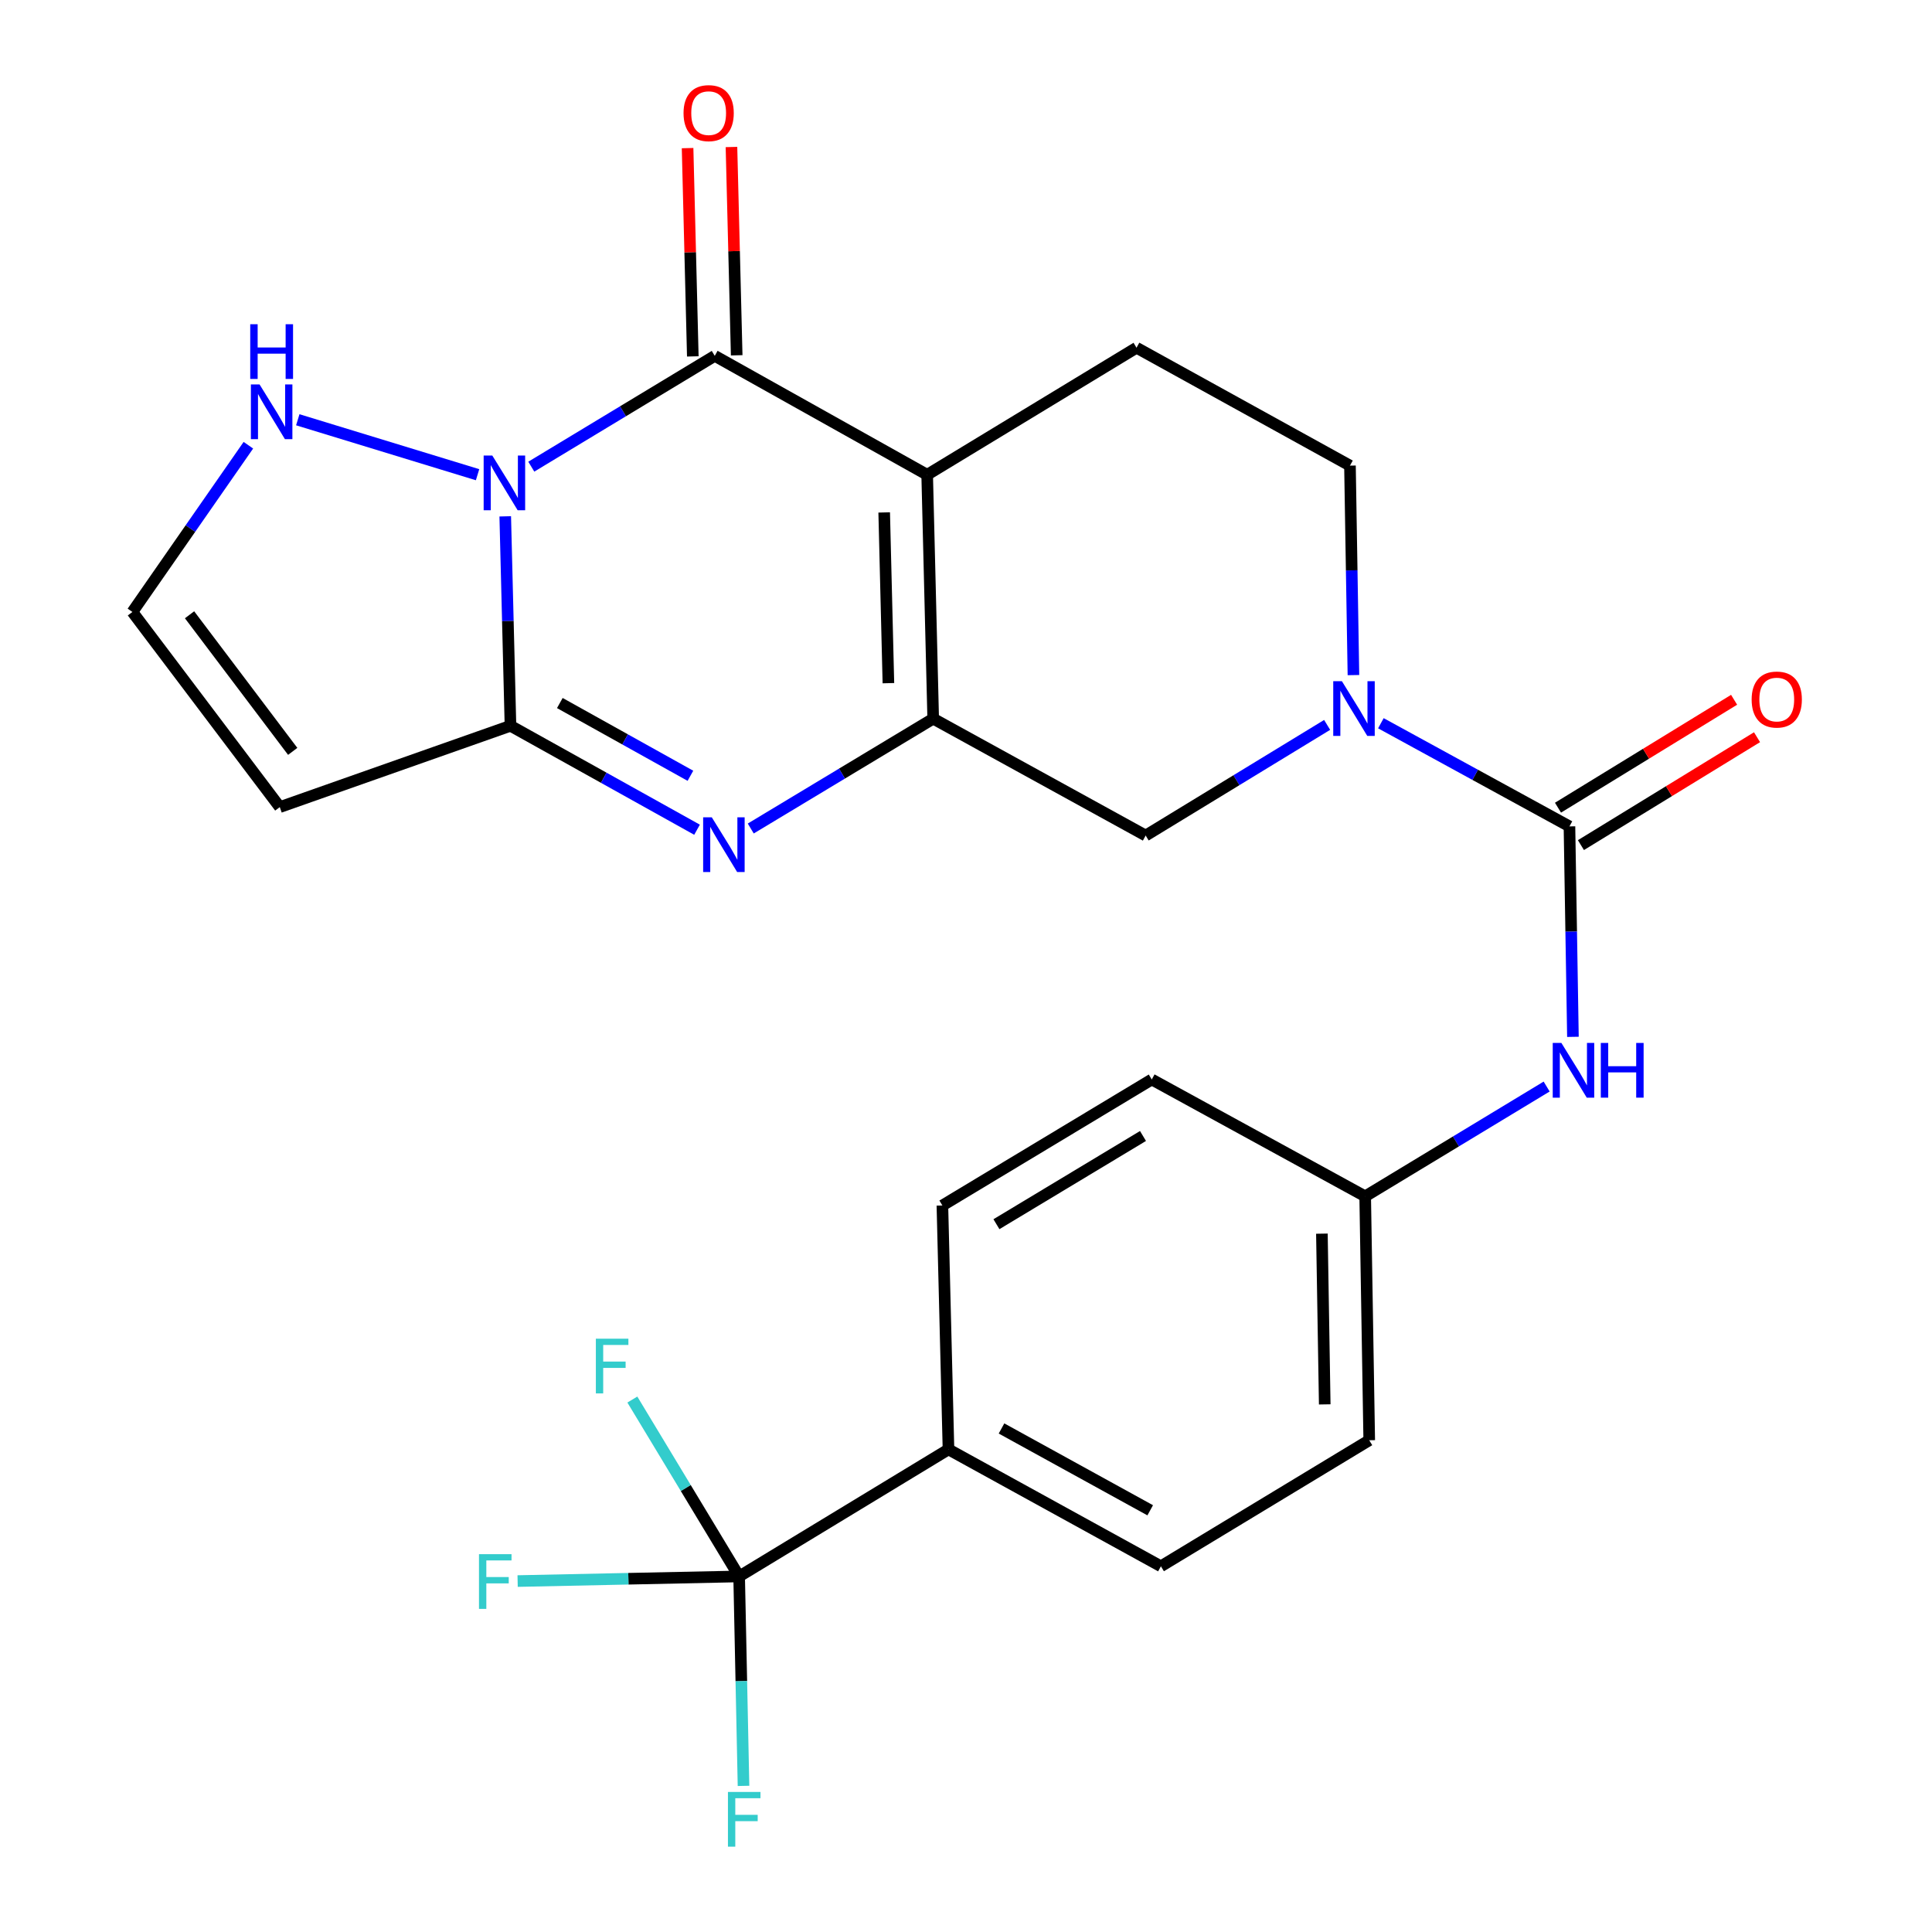 <?xml version='1.0' encoding='iso-8859-1'?>
<svg version='1.1' baseProfile='full'
              xmlns='http://www.w3.org/2000/svg'
                      xmlns:rdkit='http://www.rdkit.org/xml'
                      xmlns:xlink='http://www.w3.org/1999/xlink'
                  xml:space='preserve'
width='1000px' height='1000px' viewBox='0 0 1000 1000'>
<!-- END OF HEADER -->
<rect style='opacity:1.0;fill:#FFFFFF;stroke:none' width='1000' height='1000' x='0' y='0'> </rect>
<path class='bond-1' d='M 274.998,241.547 L 322.476,212.867' style='fill:none;fill-rule:evenodd;stroke:#0000FF;stroke-width:6px;stroke-linecap:butt;stroke-linejoin:miter;stroke-opacity:1' />
<path class='bond-1' d='M 322.476,212.867 L 369.954,184.188' style='fill:none;fill-rule:evenodd;stroke:#000000;stroke-width:6px;stroke-linecap:butt;stroke-linejoin:miter;stroke-opacity:1' />
<path class='bond-3' d='M 261.511,267.259 L 262.866,321.465' style='fill:none;fill-rule:evenodd;stroke:#0000FF;stroke-width:6px;stroke-linecap:butt;stroke-linejoin:miter;stroke-opacity:1' />
<path class='bond-3' d='M 262.866,321.465 L 264.221,375.67' style='fill:none;fill-rule:evenodd;stroke:#000000;stroke-width:6px;stroke-linecap:butt;stroke-linejoin:miter;stroke-opacity:1' />
<path class='bond-10' d='M 247.188,245.71 L 154.128,217.267' style='fill:none;fill-rule:evenodd;stroke:#0000FF;stroke-width:6px;stroke-linecap:butt;stroke-linejoin:miter;stroke-opacity:1' />
<path class='bond-0' d='M 479.902,245.739 L 369.954,184.188' style='fill:none;fill-rule:evenodd;stroke:#000000;stroke-width:6px;stroke-linecap:butt;stroke-linejoin:miter;stroke-opacity:1' />
<path class='bond-11' d='M 479.902,245.739 L 588.261,179.984' style='fill:none;fill-rule:evenodd;stroke:#000000;stroke-width:6px;stroke-linecap:butt;stroke-linejoin:miter;stroke-opacity:1' />
<path class='bond-27' d='M 479.902,245.739 L 483.02,371.984' style='fill:none;fill-rule:evenodd;stroke:#000000;stroke-width:6px;stroke-linecap:butt;stroke-linejoin:miter;stroke-opacity:1' />
<path class='bond-27' d='M 457.655,265.237 L 459.838,353.608' style='fill:none;fill-rule:evenodd;stroke:#000000;stroke-width:6px;stroke-linecap:butt;stroke-linejoin:miter;stroke-opacity:1' />
<path class='bond-15' d='M 381.311,183.903 L 379.958,129.997' style='fill:none;fill-rule:evenodd;stroke:#000000;stroke-width:6px;stroke-linecap:butt;stroke-linejoin:miter;stroke-opacity:1' />
<path class='bond-15' d='M 379.958,129.997 L 378.605,76.091' style='fill:none;fill-rule:evenodd;stroke:#FF0000;stroke-width:6px;stroke-linecap:butt;stroke-linejoin:miter;stroke-opacity:1' />
<path class='bond-15' d='M 358.596,184.473 L 357.243,130.567' style='fill:none;fill-rule:evenodd;stroke:#000000;stroke-width:6px;stroke-linecap:butt;stroke-linejoin:miter;stroke-opacity:1' />
<path class='bond-15' d='M 357.243,130.567 L 355.89,76.661' style='fill:none;fill-rule:evenodd;stroke:#FF0000;stroke-width:6px;stroke-linecap:butt;stroke-linejoin:miter;stroke-opacity:1' />
<path class='bond-2' d='M 483.02,371.984 L 435.805,400.412' style='fill:none;fill-rule:evenodd;stroke:#000000;stroke-width:6px;stroke-linecap:butt;stroke-linejoin:miter;stroke-opacity:1' />
<path class='bond-2' d='M 435.805,400.412 L 388.589,428.839' style='fill:none;fill-rule:evenodd;stroke:#0000FF;stroke-width:6px;stroke-linecap:butt;stroke-linejoin:miter;stroke-opacity:1' />
<path class='bond-9' d='M 483.02,371.984 L 592.994,432.475' style='fill:none;fill-rule:evenodd;stroke:#000000;stroke-width:6px;stroke-linecap:butt;stroke-linejoin:miter;stroke-opacity:1' />
<path class='bond-4' d='M 264.221,375.67 L 312.504,402.567' style='fill:none;fill-rule:evenodd;stroke:#000000;stroke-width:6px;stroke-linecap:butt;stroke-linejoin:miter;stroke-opacity:1' />
<path class='bond-4' d='M 312.504,402.567 L 360.786,429.465' style='fill:none;fill-rule:evenodd;stroke:#0000FF;stroke-width:6px;stroke-linecap:butt;stroke-linejoin:miter;stroke-opacity:1' />
<path class='bond-4' d='M 289.764,363.89 L 323.561,382.718' style='fill:none;fill-rule:evenodd;stroke:#000000;stroke-width:6px;stroke-linecap:butt;stroke-linejoin:miter;stroke-opacity:1' />
<path class='bond-4' d='M 323.561,382.718 L 357.359,401.546' style='fill:none;fill-rule:evenodd;stroke:#0000FF;stroke-width:6px;stroke-linecap:butt;stroke-linejoin:miter;stroke-opacity:1' />
<path class='bond-8' d='M 264.221,375.67 L 144.817,417.756' style='fill:none;fill-rule:evenodd;stroke:#000000;stroke-width:6px;stroke-linecap:butt;stroke-linejoin:miter;stroke-opacity:1' />
<path class='bond-5' d='M 812.349,427.741 L 763.545,401.044' style='fill:none;fill-rule:evenodd;stroke:#000000;stroke-width:6px;stroke-linecap:butt;stroke-linejoin:miter;stroke-opacity:1' />
<path class='bond-5' d='M 763.545,401.044 L 714.741,374.347' style='fill:none;fill-rule:evenodd;stroke:#0000FF;stroke-width:6px;stroke-linecap:butt;stroke-linejoin:miter;stroke-opacity:1' />
<path class='bond-12' d='M 812.349,427.741 L 813.248,482.206' style='fill:none;fill-rule:evenodd;stroke:#000000;stroke-width:6px;stroke-linecap:butt;stroke-linejoin:miter;stroke-opacity:1' />
<path class='bond-12' d='M 813.248,482.206 L 814.146,536.67' style='fill:none;fill-rule:evenodd;stroke:#0000FF;stroke-width:6px;stroke-linecap:butt;stroke-linejoin:miter;stroke-opacity:1' />
<path class='bond-17' d='M 818.285,437.429 L 863.861,409.504' style='fill:none;fill-rule:evenodd;stroke:#000000;stroke-width:6px;stroke-linecap:butt;stroke-linejoin:miter;stroke-opacity:1' />
<path class='bond-17' d='M 863.861,409.504 L 909.437,381.579' style='fill:none;fill-rule:evenodd;stroke:#FF0000;stroke-width:6px;stroke-linecap:butt;stroke-linejoin:miter;stroke-opacity:1' />
<path class='bond-17' d='M 806.414,418.054 L 851.99,390.129' style='fill:none;fill-rule:evenodd;stroke:#000000;stroke-width:6px;stroke-linecap:butt;stroke-linejoin:miter;stroke-opacity:1' />
<path class='bond-17' d='M 851.99,390.129 L 897.566,362.205' style='fill:none;fill-rule:evenodd;stroke:#FF0000;stroke-width:6px;stroke-linecap:butt;stroke-linejoin:miter;stroke-opacity:1' />
<path class='bond-6' d='M 686.925,375.206 L 639.96,403.841' style='fill:none;fill-rule:evenodd;stroke:#0000FF;stroke-width:6px;stroke-linecap:butt;stroke-linejoin:miter;stroke-opacity:1' />
<path class='bond-6' d='M 639.96,403.841 L 592.994,432.475' style='fill:none;fill-rule:evenodd;stroke:#000000;stroke-width:6px;stroke-linecap:butt;stroke-linejoin:miter;stroke-opacity:1' />
<path class='bond-28' d='M 700.536,349.429 L 699.638,295.217' style='fill:none;fill-rule:evenodd;stroke:#0000FF;stroke-width:6px;stroke-linecap:butt;stroke-linejoin:miter;stroke-opacity:1' />
<path class='bond-28' d='M 699.638,295.217 L 698.74,241.005' style='fill:none;fill-rule:evenodd;stroke:#000000;stroke-width:6px;stroke-linecap:butt;stroke-linejoin:miter;stroke-opacity:1' />
<path class='bond-7' d='M 382.577,815.958 L 490.935,750.203' style='fill:none;fill-rule:evenodd;stroke:#000000;stroke-width:6px;stroke-linecap:butt;stroke-linejoin:miter;stroke-opacity:1' />
<path class='bond-18' d='M 382.577,815.958 L 354.94,770.183' style='fill:none;fill-rule:evenodd;stroke:#000000;stroke-width:6px;stroke-linecap:butt;stroke-linejoin:miter;stroke-opacity:1' />
<path class='bond-18' d='M 354.94,770.183 L 327.304,724.409' style='fill:none;fill-rule:evenodd;stroke:#33CCCC;stroke-width:6px;stroke-linecap:butt;stroke-linejoin:miter;stroke-opacity:1' />
<path class='bond-19' d='M 382.577,815.958 L 383.709,870.164' style='fill:none;fill-rule:evenodd;stroke:#000000;stroke-width:6px;stroke-linecap:butt;stroke-linejoin:miter;stroke-opacity:1' />
<path class='bond-19' d='M 383.709,870.164 L 384.841,924.369' style='fill:none;fill-rule:evenodd;stroke:#33CCCC;stroke-width:6px;stroke-linecap:butt;stroke-linejoin:miter;stroke-opacity:1' />
<path class='bond-20' d='M 382.577,815.958 L 325.249,817.156' style='fill:none;fill-rule:evenodd;stroke:#000000;stroke-width:6px;stroke-linecap:butt;stroke-linejoin:miter;stroke-opacity:1' />
<path class='bond-20' d='M 325.249,817.156 L 267.921,818.354' style='fill:none;fill-rule:evenodd;stroke:#33CCCC;stroke-width:6px;stroke-linecap:butt;stroke-linejoin:miter;stroke-opacity:1' />
<path class='bond-26' d='M 144.817,417.756 L 68.535,316.745' style='fill:none;fill-rule:evenodd;stroke:#000000;stroke-width:6px;stroke-linecap:butt;stroke-linejoin:miter;stroke-opacity:1' />
<path class='bond-26' d='M 151.507,388.911 L 98.11,318.203' style='fill:none;fill-rule:evenodd;stroke:#000000;stroke-width:6px;stroke-linecap:butt;stroke-linejoin:miter;stroke-opacity:1' />
<path class='bond-13' d='M 128.558,230.448 L 98.546,273.596' style='fill:none;fill-rule:evenodd;stroke:#0000FF;stroke-width:6px;stroke-linecap:butt;stroke-linejoin:miter;stroke-opacity:1' />
<path class='bond-13' d='M 98.546,273.596 L 68.535,316.745' style='fill:none;fill-rule:evenodd;stroke:#000000;stroke-width:6px;stroke-linecap:butt;stroke-linejoin:miter;stroke-opacity:1' />
<path class='bond-16' d='M 588.261,179.984 L 698.74,241.005' style='fill:none;fill-rule:evenodd;stroke:#000000;stroke-width:6px;stroke-linecap:butt;stroke-linejoin:miter;stroke-opacity:1' />
<path class='bond-21' d='M 800.542,562.392 L 753.579,590.808' style='fill:none;fill-rule:evenodd;stroke:#0000FF;stroke-width:6px;stroke-linecap:butt;stroke-linejoin:miter;stroke-opacity:1' />
<path class='bond-21' d='M 753.579,590.808 L 706.617,619.224' style='fill:none;fill-rule:evenodd;stroke:#000000;stroke-width:6px;stroke-linecap:butt;stroke-linejoin:miter;stroke-opacity:1' />
<path class='bond-14' d='M 490.935,750.203 L 600.884,810.706' style='fill:none;fill-rule:evenodd;stroke:#000000;stroke-width:6px;stroke-linecap:butt;stroke-linejoin:miter;stroke-opacity:1' />
<path class='bond-14' d='M 518.382,739.372 L 595.346,781.724' style='fill:none;fill-rule:evenodd;stroke:#000000;stroke-width:6px;stroke-linecap:butt;stroke-linejoin:miter;stroke-opacity:1' />
<path class='bond-29' d='M 490.935,750.203 L 487.779,623.958' style='fill:none;fill-rule:evenodd;stroke:#000000;stroke-width:6px;stroke-linecap:butt;stroke-linejoin:miter;stroke-opacity:1' />
<path class='bond-24' d='M 706.617,619.224 L 596.15,558.733' style='fill:none;fill-rule:evenodd;stroke:#000000;stroke-width:6px;stroke-linecap:butt;stroke-linejoin:miter;stroke-opacity:1' />
<path class='bond-25' d='M 706.617,619.224 L 708.712,745.469' style='fill:none;fill-rule:evenodd;stroke:#000000;stroke-width:6px;stroke-linecap:butt;stroke-linejoin:miter;stroke-opacity:1' />
<path class='bond-25' d='M 684.212,638.538 L 685.679,726.91' style='fill:none;fill-rule:evenodd;stroke:#000000;stroke-width:6px;stroke-linecap:butt;stroke-linejoin:miter;stroke-opacity:1' />
<path class='bond-22' d='M 600.884,810.706 L 708.712,745.469' style='fill:none;fill-rule:evenodd;stroke:#000000;stroke-width:6px;stroke-linecap:butt;stroke-linejoin:miter;stroke-opacity:1' />
<path class='bond-23' d='M 487.779,623.958 L 596.15,558.733' style='fill:none;fill-rule:evenodd;stroke:#000000;stroke-width:6px;stroke-linecap:butt;stroke-linejoin:miter;stroke-opacity:1' />
<path class='bond-23' d='M 515.752,633.642 L 591.612,587.985' style='fill:none;fill-rule:evenodd;stroke:#000000;stroke-width:6px;stroke-linecap:butt;stroke-linejoin:miter;stroke-opacity:1' />
<path  class='atom-0' d='M 254.818 235.795
L 264.098 250.795
Q 265.018 252.275, 266.498 254.955
Q 267.978 257.635, 268.058 257.795
L 268.058 235.795
L 271.818 235.795
L 271.818 264.115
L 267.938 264.115
L 257.978 247.715
Q 256.818 245.795, 255.578 243.595
Q 254.378 241.395, 254.018 240.715
L 254.018 264.115
L 250.338 264.115
L 250.338 235.795
L 254.818 235.795
' fill='#0000FF'/>
<path  class='atom-5' d='M 368.427 423.049
L 377.707 438.049
Q 378.627 439.529, 380.107 442.209
Q 381.587 444.889, 381.667 445.049
L 381.667 423.049
L 385.427 423.049
L 385.427 451.369
L 381.547 451.369
L 371.587 434.969
Q 370.427 433.049, 369.187 430.849
Q 367.987 428.649, 367.627 427.969
L 367.627 451.369
L 363.947 451.369
L 363.947 423.049
L 368.427 423.049
' fill='#0000FF'/>
<path  class='atom-7' d='M 694.563 352.573
L 703.843 367.573
Q 704.763 369.053, 706.243 371.733
Q 707.723 374.413, 707.803 374.573
L 707.803 352.573
L 711.563 352.573
L 711.563 380.893
L 707.683 380.893
L 697.723 364.493
Q 696.563 362.573, 695.323 360.373
Q 694.123 358.173, 693.763 357.493
L 693.763 380.893
L 690.083 380.893
L 690.083 352.573
L 694.563 352.573
' fill='#0000FF'/>
<path  class='atom-11' d='M 134.341 198.973
L 143.621 213.973
Q 144.541 215.453, 146.021 218.133
Q 147.501 220.813, 147.581 220.973
L 147.581 198.973
L 151.341 198.973
L 151.341 227.293
L 147.461 227.293
L 137.501 210.893
Q 136.341 208.973, 135.101 206.773
Q 133.901 204.573, 133.541 203.893
L 133.541 227.293
L 129.861 227.293
L 129.861 198.973
L 134.341 198.973
' fill='#0000FF'/>
<path  class='atom-11' d='M 129.521 167.821
L 133.361 167.821
L 133.361 179.861
L 147.841 179.861
L 147.841 167.821
L 151.681 167.821
L 151.681 196.141
L 147.841 196.141
L 147.841 183.061
L 133.361 183.061
L 133.361 196.141
L 129.521 196.141
L 129.521 167.821
' fill='#0000FF'/>
<path  class='atom-13' d='M 808.172 539.827
L 817.452 554.827
Q 818.372 556.307, 819.852 558.987
Q 821.332 561.667, 821.412 561.827
L 821.412 539.827
L 825.172 539.827
L 825.172 568.147
L 821.292 568.147
L 811.332 551.747
Q 810.172 549.827, 808.932 547.627
Q 807.732 545.427, 807.372 544.747
L 807.372 568.147
L 803.692 568.147
L 803.692 539.827
L 808.172 539.827
' fill='#0000FF'/>
<path  class='atom-13' d='M 828.572 539.827
L 832.412 539.827
L 832.412 551.867
L 846.892 551.867
L 846.892 539.827
L 850.732 539.827
L 850.732 568.147
L 846.892 568.147
L 846.892 555.067
L 832.412 555.067
L 832.412 568.147
L 828.572 568.147
L 828.572 539.827
' fill='#0000FF'/>
<path  class='atom-16' d='M 353.798 58.552
Q 353.798 51.752, 357.158 47.952
Q 360.518 44.152, 366.798 44.152
Q 373.078 44.152, 376.438 47.952
Q 379.798 51.752, 379.798 58.552
Q 379.798 65.432, 376.398 69.352
Q 372.998 73.232, 366.798 73.232
Q 360.558 73.232, 357.158 69.352
Q 353.798 65.472, 353.798 58.552
M 366.798 70.032
Q 371.118 70.032, 373.438 67.152
Q 375.798 64.232, 375.798 58.552
Q 375.798 52.992, 373.438 50.192
Q 371.118 47.352, 366.798 47.352
Q 362.478 47.352, 360.118 50.152
Q 357.798 52.952, 357.798 58.552
Q 357.798 64.272, 360.118 67.152
Q 362.478 70.032, 366.798 70.032
' fill='#FF0000'/>
<path  class='atom-18' d='M 906.647 362.079
Q 906.647 355.279, 910.007 351.479
Q 913.367 347.679, 919.647 347.679
Q 925.927 347.679, 929.287 351.479
Q 932.647 355.279, 932.647 362.079
Q 932.647 368.959, 929.247 372.879
Q 925.847 376.759, 919.647 376.759
Q 913.407 376.759, 910.007 372.879
Q 906.647 368.999, 906.647 362.079
M 919.647 373.559
Q 923.967 373.559, 926.287 370.679
Q 928.647 367.759, 928.647 362.079
Q 928.647 356.519, 926.287 353.719
Q 923.967 350.879, 919.647 350.879
Q 915.327 350.879, 912.967 353.679
Q 910.647 356.479, 910.647 362.079
Q 910.647 367.799, 912.967 370.679
Q 915.327 373.559, 919.647 373.559
' fill='#FF0000'/>
<path  class='atom-19' d='M 308.415 692.909
L 325.255 692.909
L 325.255 696.149
L 312.215 696.149
L 312.215 704.749
L 323.815 704.749
L 323.815 708.029
L 312.215 708.029
L 312.215 721.229
L 308.415 721.229
L 308.415 692.909
' fill='#33CCCC'/>
<path  class='atom-20' d='M 376.783 927.513
L 393.623 927.513
L 393.623 930.753
L 380.583 930.753
L 380.583 939.353
L 392.183 939.353
L 392.183 942.633
L 380.583 942.633
L 380.583 955.833
L 376.783 955.833
L 376.783 927.513
' fill='#33CCCC'/>
<path  class='atom-21' d='M 247.924 804.436
L 264.764 804.436
L 264.764 807.676
L 251.724 807.676
L 251.724 816.276
L 263.324 816.276
L 263.324 819.556
L 251.724 819.556
L 251.724 832.756
L 247.924 832.756
L 247.924 804.436
' fill='#33CCCC'/>
</svg>
